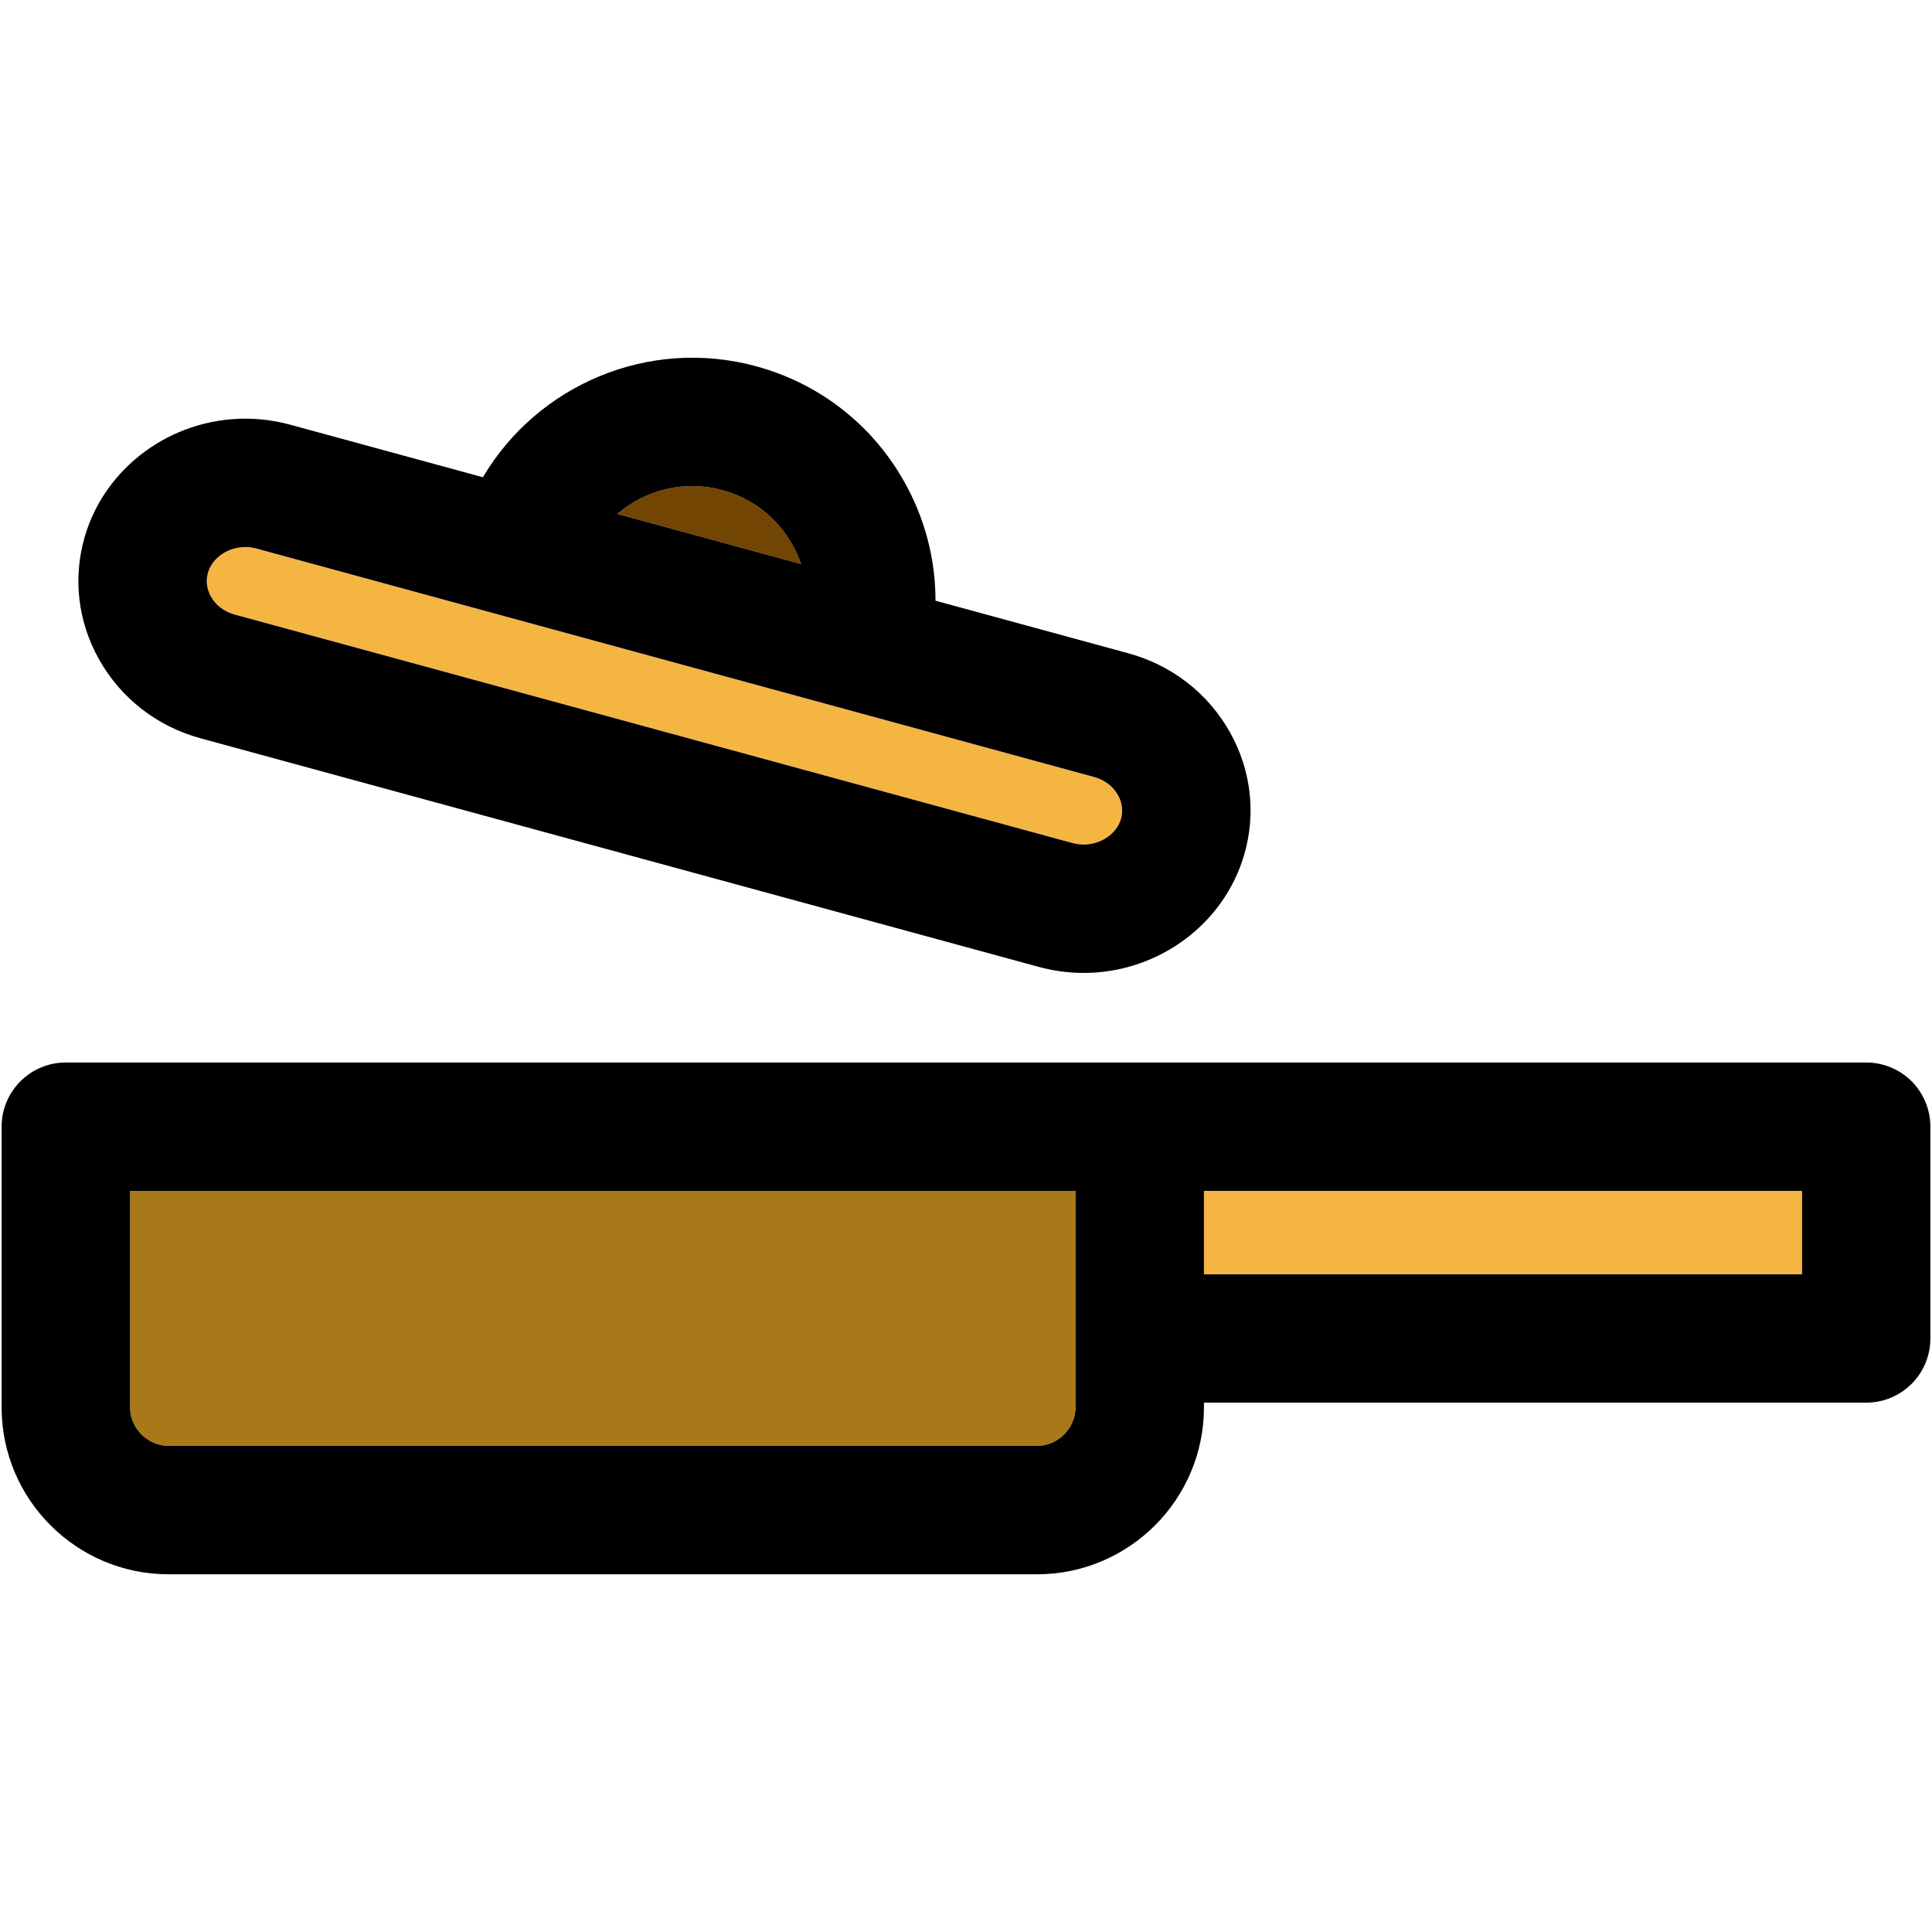<?xml version="1.0" encoding="iso-8859-1"?>
<!-- Generator: Adobe Illustrator 18.0.0, SVG Export Plug-In . SVG Version: 6.00 Build 0)  -->
<!DOCTYPE svg PUBLIC "-//W3C//DTD SVG 1.1//EN" "http://www.w3.org/Graphics/SVG/1.1/DTD/svg11.dtd">
<svg version="1.1" id="Capa_1" xmlns="http://www.w3.org/2000/svg" xmlns:xlink="http://www.w3.org/1999/xlink" x="0px" y="0px"
	 viewBox="0 0 297.5 297.5" style="enable-background:new 0 0 297.5 297.5;" xml:space="preserve">
<g>
	<g id="XMLID_47_">
		<g>
			<path style="fill:#734502;" d="M123.35,86.848l-28.279-7.71c4.3-3.699,10.31-5.27,16.18-3.659c4.56,1.239,8.36,4.18,10.7,8.279
				C122.52,84.758,122.979,85.788,123.35,86.848z"/>
			<path style="fill:#F5B543;" d="M172.15,122.439c0.46,0.819,0.909,2.119,0.46,3.68c-0.671,2.28-3.091,3.93-5.75,3.93
				c-0.57,0-1.15-0.08-1.71-0.229L36.12,94.628c-1.59-0.43-2.88-1.42-3.641-2.77c-0.46-0.82-0.909-2.13-0.449-3.69
				c0.67-2.28,3.08-3.93,5.739-3.93c0.58,0,1.16,0.08,1.721,0.23l129.029,35.19C170.1,120.098,171.4,121.078,172.15,122.439z"/>
			<rect x="185.39" y="183.378" style="fill:#F5B543;" width="92.101" height="12.851"/>
			<path style="fill:#A97819;" d="M165.62,183.378v33.34c0,3.221-2.71,5.931-5.931,5.931H25.95c-3.21,0-5.931-2.71-5.931-5.931
				v-33.34H165.62z"/>
			<path d="M297.25,173.488v32.62c0,5.46-4.42,9.88-9.88,9.88H185.39v0.73c0,14.17-11.529,25.7-25.7,25.7H25.95
				c-14.17,0-25.7-11.53-25.7-25.7v-43.23c0-5.45,4.43-9.88,9.89-9.88h277.23c2.62,0,5.13,1.04,6.99,2.89
				C296.21,168.359,297.25,170.868,297.25,173.488z M277.49,196.229v-12.851H185.39v12.851H277.49z M165.62,216.718v-33.34H20.02
				v33.34c0,3.221,2.721,5.931,5.931,5.931h133.739C162.91,222.649,165.62,219.939,165.62,216.718z"/>
			<path d="M189.41,112.788c3.26,5.83,4.029,12.54,2.16,18.89c-3.131,10.681-13.29,18.141-24.71,18.141
				c-2.33,0-4.66-0.32-6.91-0.931L30.92,113.698c-6.75-1.84-12.32-6.17-15.69-12.2c-3.26-5.83-4.029-12.54-2.17-18.89
				c3.13-10.681,13.301-18.141,24.71-18.141c2.341,0,4.66,0.32,6.92,0.931l29.671,8.09c8.369-14.16,25.47-21.62,42.1-17.08
				c9.64,2.63,17.691,8.859,22.65,17.54c3.29,5.75,4.949,12.109,4.939,18.55l29.67,8.09
				C180.47,102.428,186.04,106.768,189.41,112.788z M172.61,126.118c0.449-1.561,0-2.86-0.46-3.68
				c-0.75-1.36-2.051-2.341-3.631-2.78L39.49,84.468c-0.561-0.149-1.141-0.23-1.721-0.23c-2.659,0-5.069,1.649-5.739,3.93
				c-0.46,1.561-0.011,2.87,0.449,3.69c0.761,1.35,2.051,2.34,3.641,2.77l129.03,35.19c0.559,0.149,1.14,0.229,1.71,0.229
				C169.52,130.048,171.939,128.399,172.61,126.118z M95.07,79.138l28.279,7.71c-0.37-1.06-0.83-2.09-1.399-3.09
				c-2.34-4.1-6.141-7.04-10.7-8.279C105.38,73.868,99.37,75.439,95.07,79.138z"/>
		</g>
		<g>
		</g>
	</g>
</g>
<g>
</g>
<g>
</g>
<g>
</g>
<g>
</g>
<g>
</g>
<g>
</g>
<g>
</g>
<g>
</g>
<g>
</g>
<g>
</g>
<g>
</g>
<g>
</g>
<g>
</g>
<g>
</g>
<g>
</g>
</svg>
